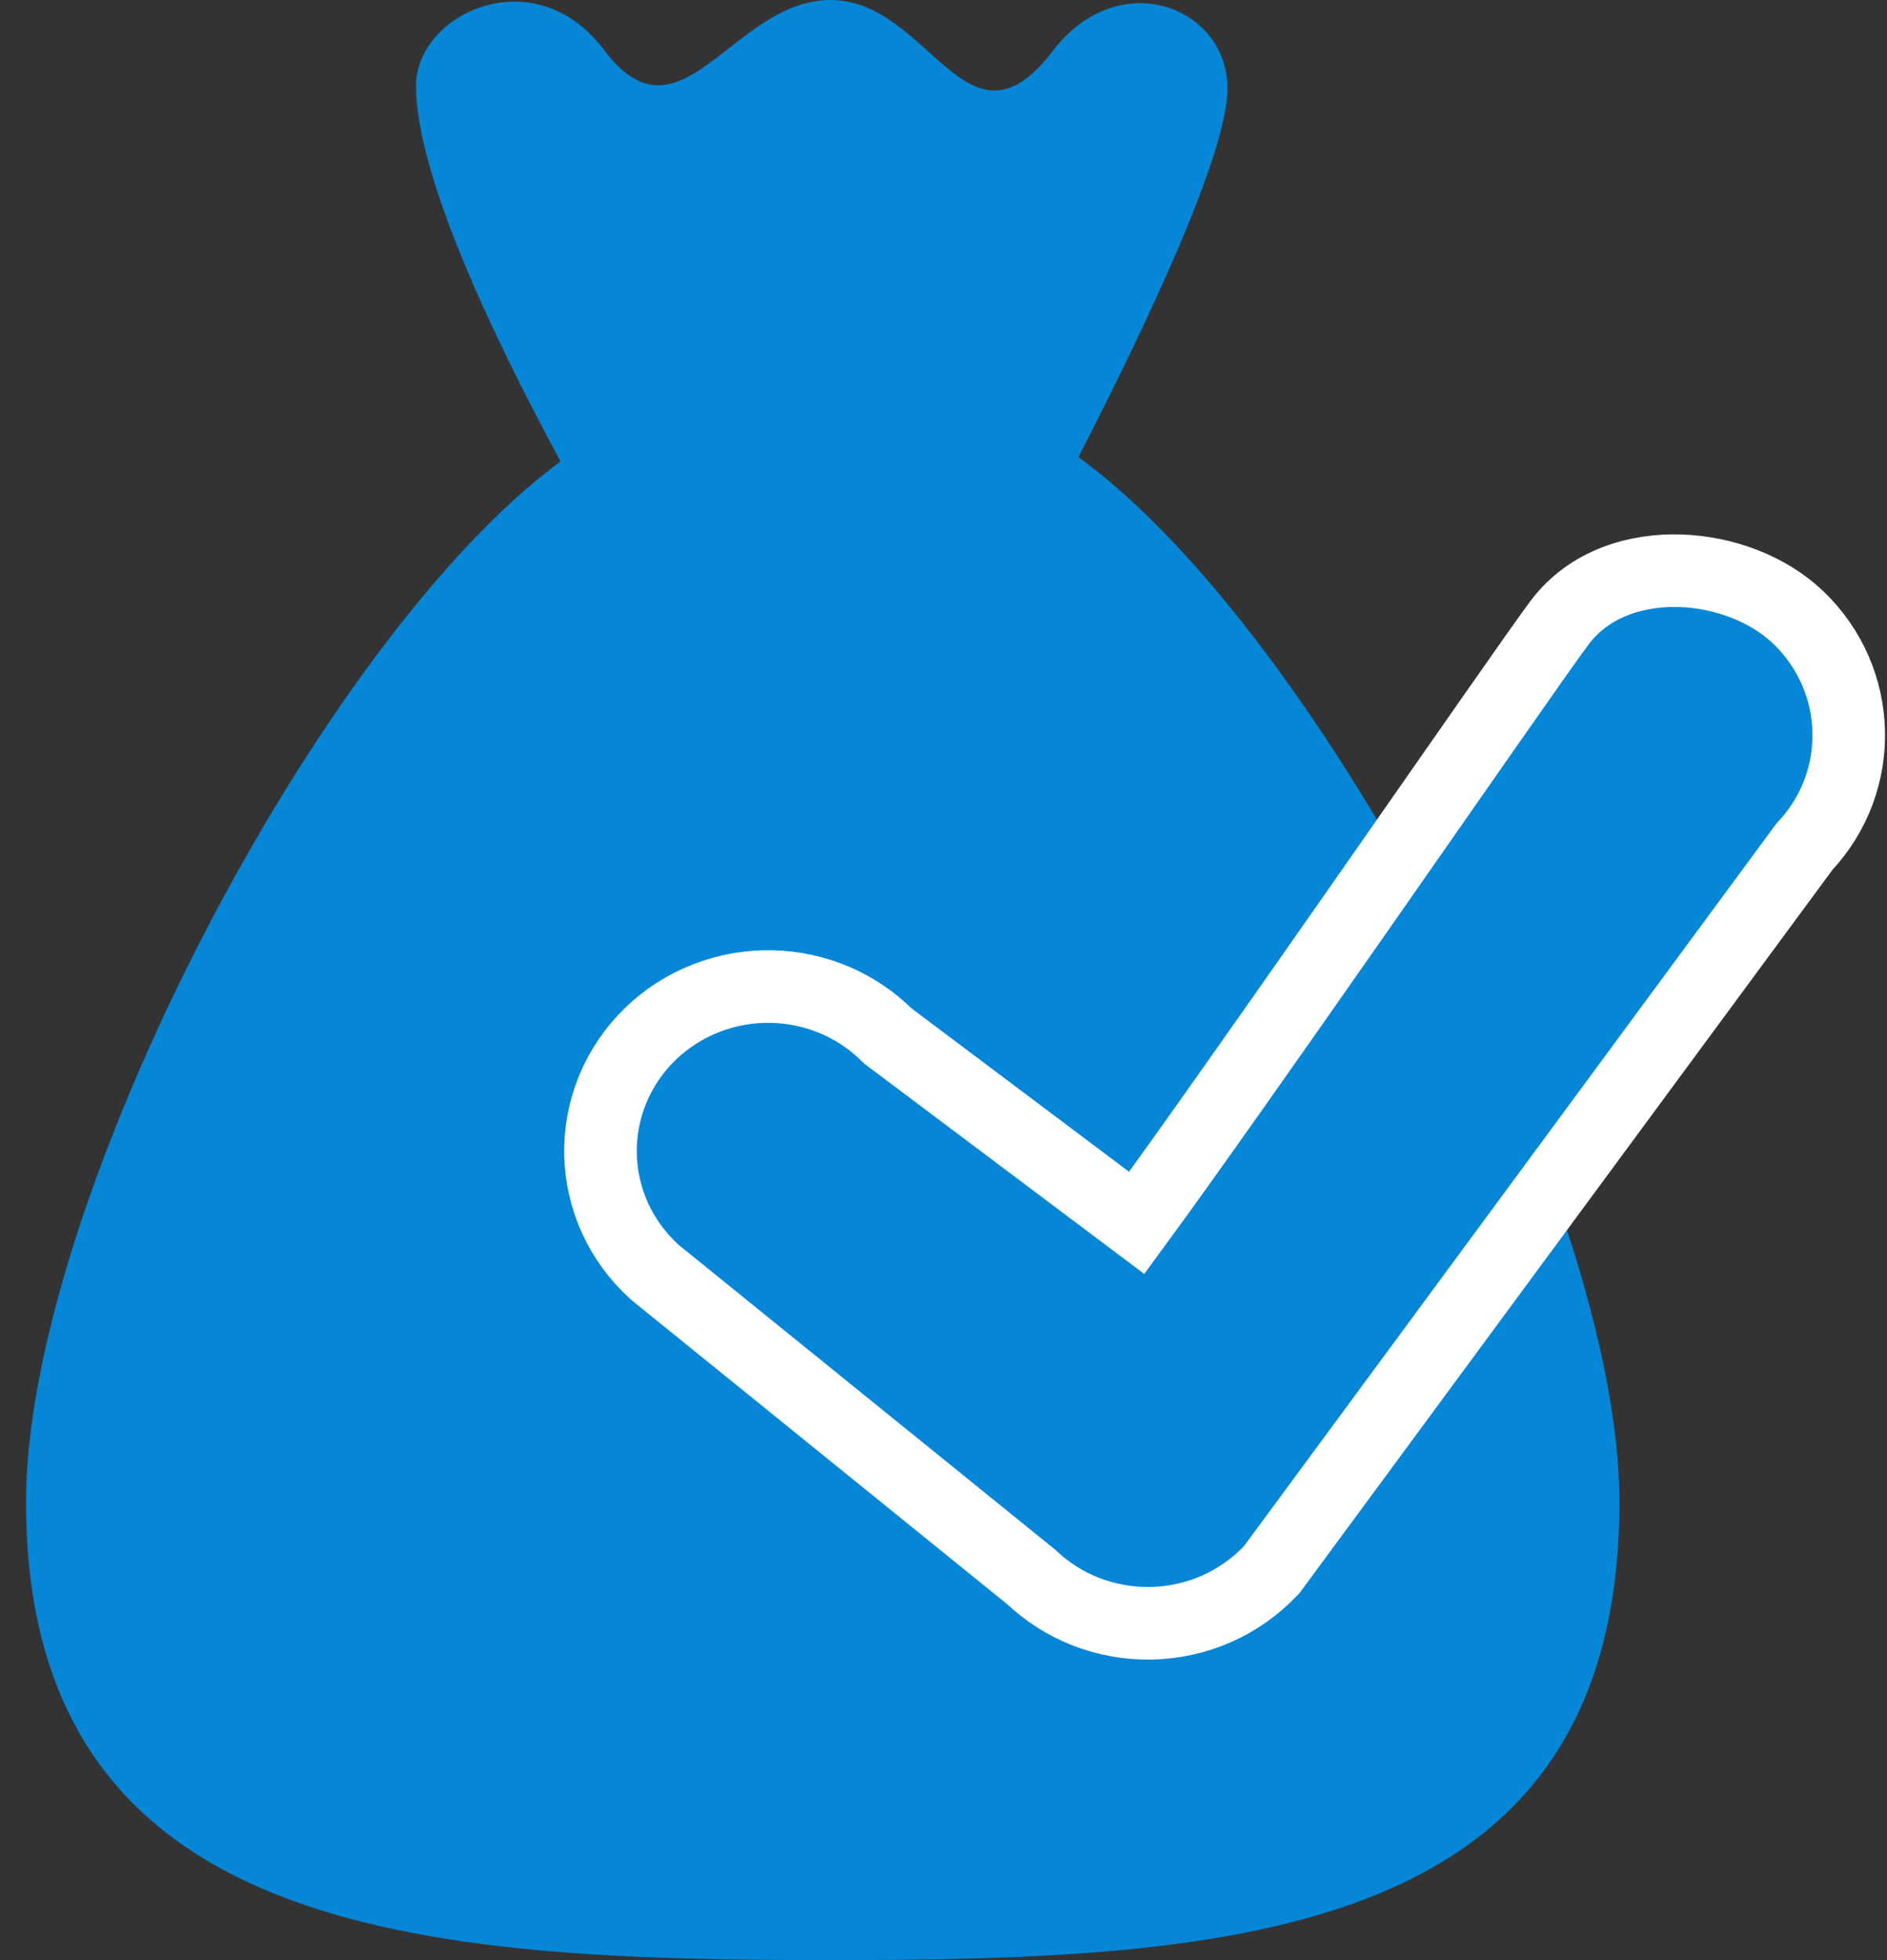 <svg width="52" height="54" viewBox="0 0 52 54" fill="none" xmlns="http://www.w3.org/2000/svg">
<rect x="0" y="0" width="52" height="54" fill="#333333" stroke="none"/>
<path d="M22.883 6.88761e-06C25.624 -0.006 26.643 4.51 29.014 1.401C30.835 -0.982 33.826 0.191 33.826 2.433C33.826 4.205 31.671 8.794 29.72 12.589V12.593C36.382 17.428 44.626 33.055 44.626 41.379C44.626 53.368 34.09 54 22.883 54C11.675 54 0.717 53.368 0.717 41.379C0.717 33.129 8.819 17.589 15.446 12.712C13.525 9.156 11.464 4.784 11.464 2.364C11.464 0.374 14.733 -1.173 16.65 1.382C18.76 4.184 20.18 0.007 22.883 6.88761e-06Z" fill="#0586D7"/>
<path d="M46.306 15.724C47.478 15.762 48.714 16.205 49.556 17.012C51.339 18.72 51.419 21.524 49.725 23.325L35.087 43.185L35.05 43.236L35.007 43.281C34.583 43.727 34.072 44.083 33.507 44.33C32.942 44.577 32.332 44.709 31.715 44.72C31.097 44.731 30.483 44.62 29.909 44.395C29.355 44.176 28.848 43.853 28.417 43.444L18.069 35.07L18.047 35.052L18.026 35.032C17.572 34.619 17.205 34.119 16.95 33.562C16.696 33.004 16.559 32.402 16.548 31.79C16.537 31.178 16.652 30.57 16.887 30.004C17.121 29.438 17.469 28.926 17.908 28.497C18.348 28.068 18.871 27.731 19.444 27.505C20.017 27.279 20.631 27.168 21.247 27.179C21.864 27.189 22.472 27.321 23.037 27.566C23.572 27.799 24.057 28.13 24.467 28.541L31.324 33.69C32.657 31.874 35.039 28.486 37.319 25.223C39.973 21.425 42.5 17.785 42.985 17.144C43.812 16.051 45.133 15.685 46.306 15.724Z" fill="#0586D7" stroke="white" stroke-width="2"/>
</svg>
